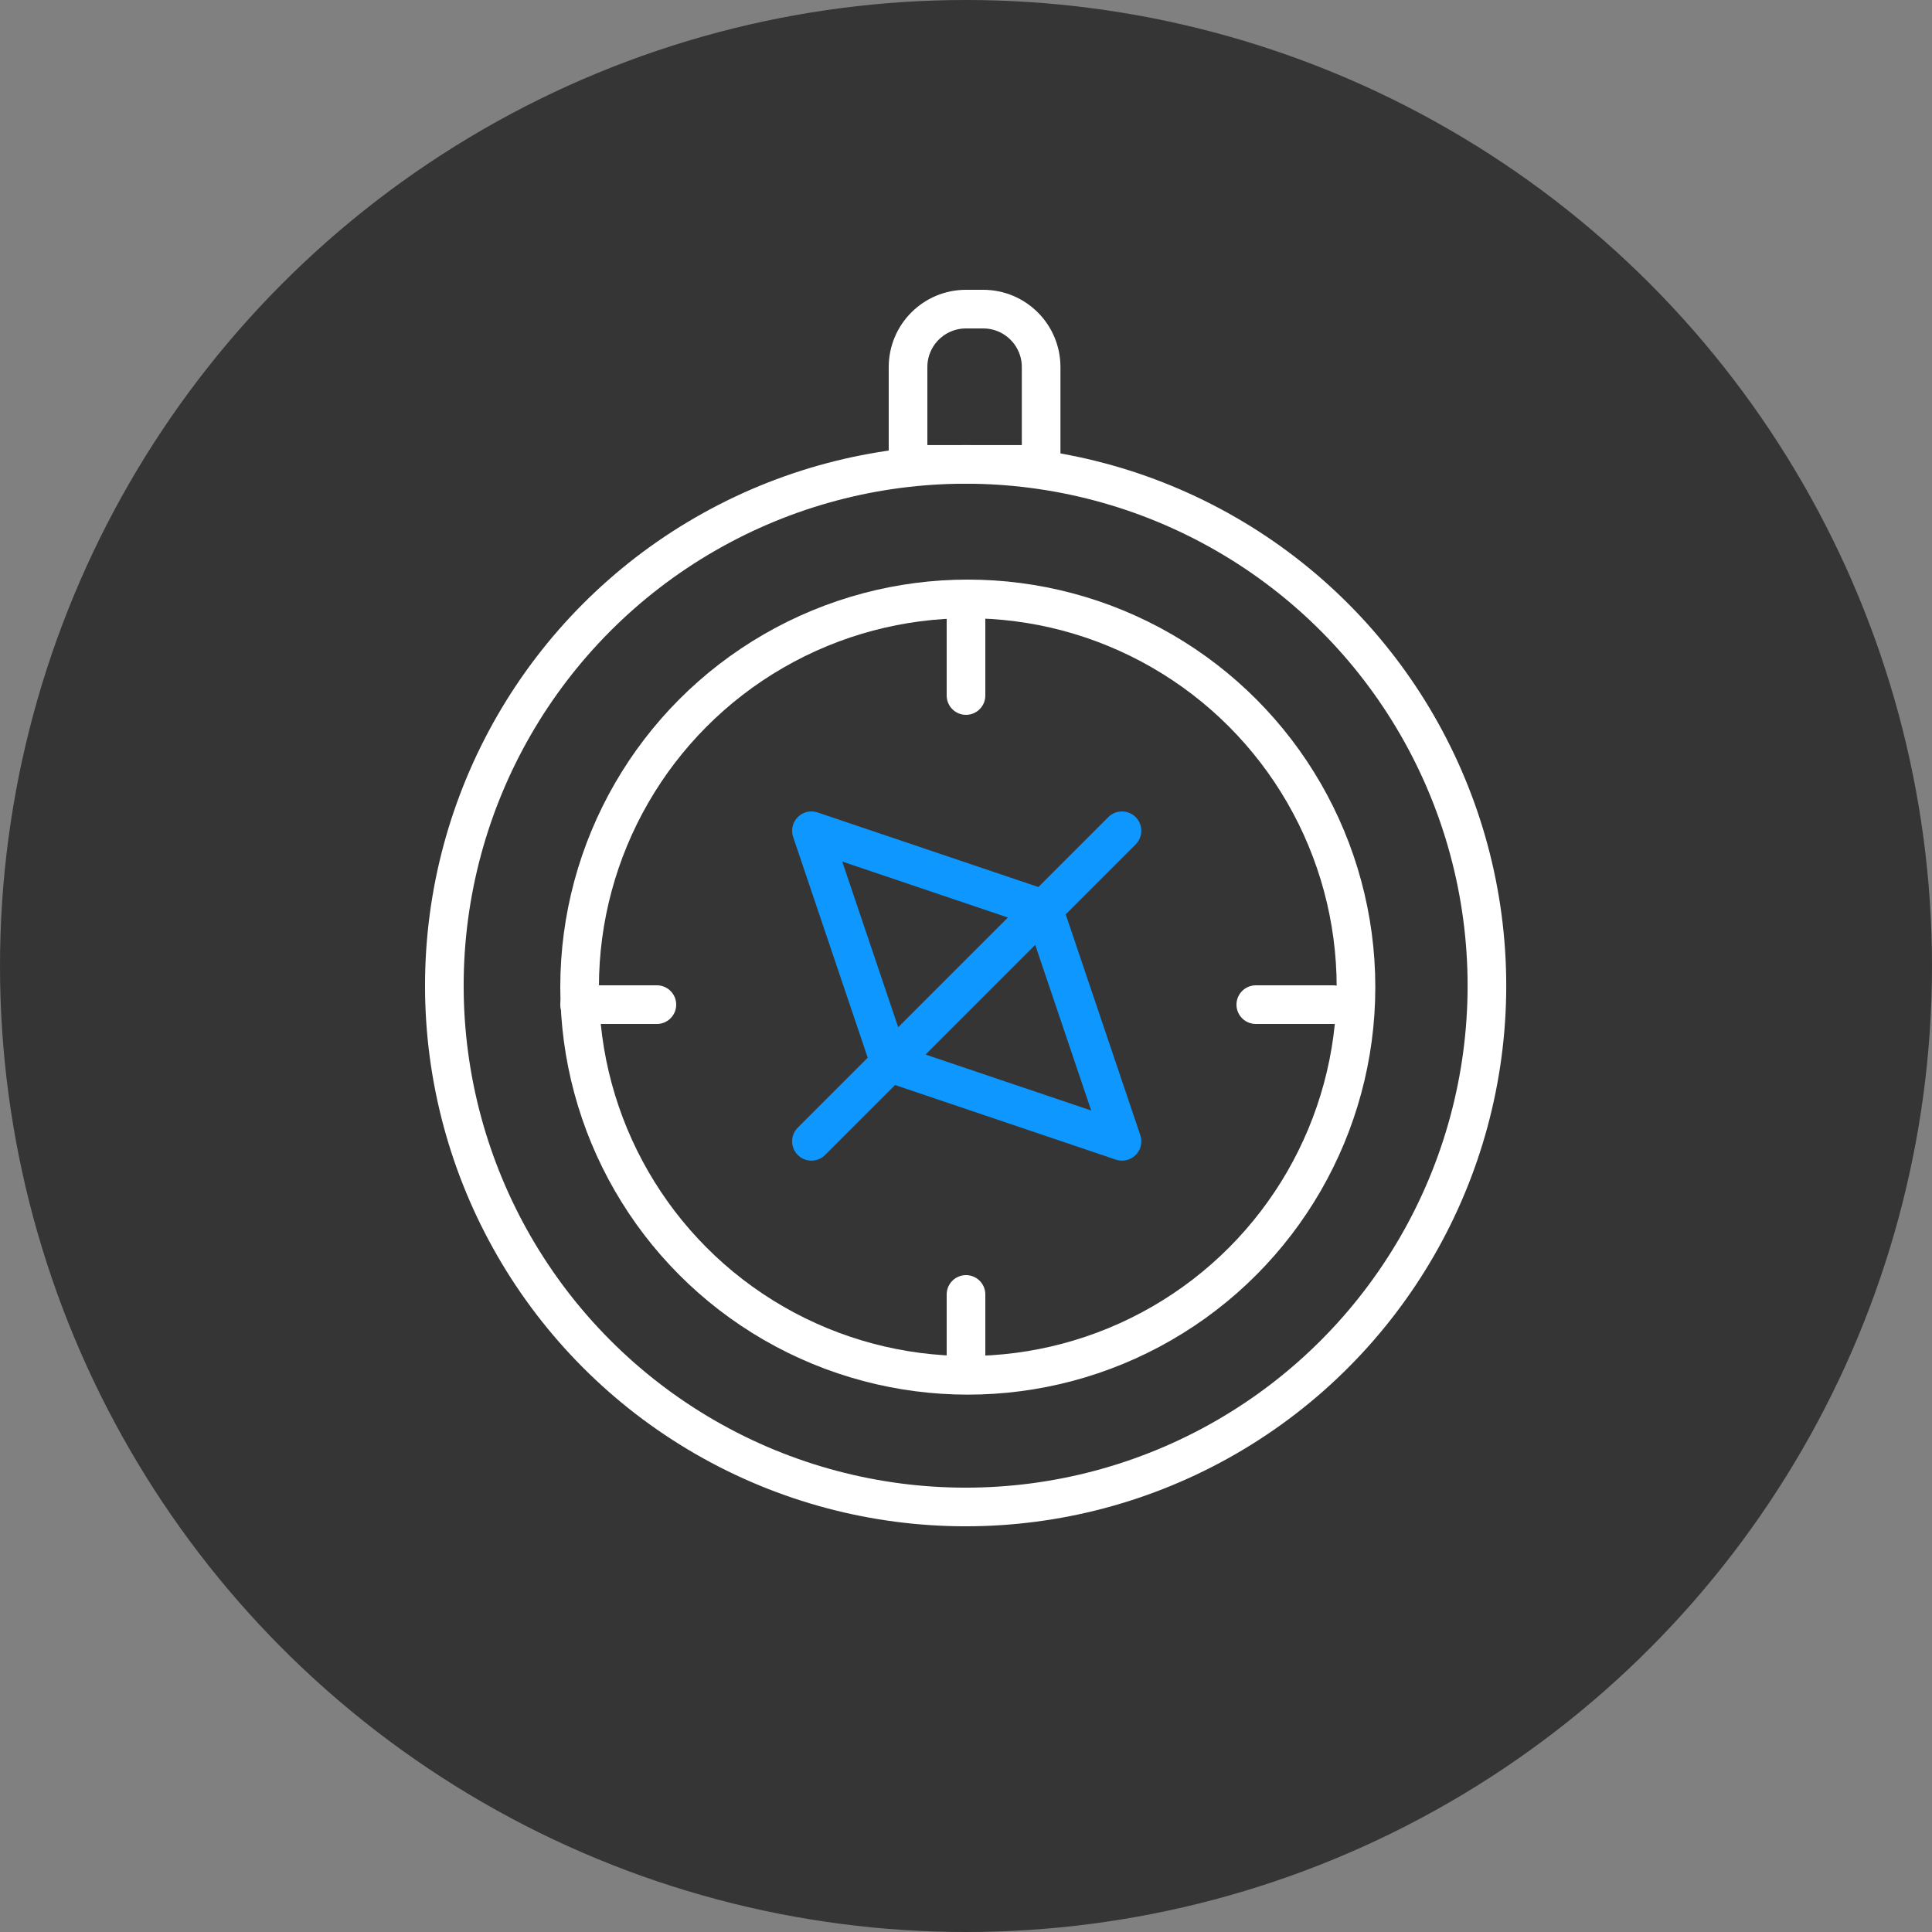 <svg width="100" height="100" viewBox="0 0 100 100" fill="none" xmlns="http://www.w3.org/2000/svg">
<rect x="0" y="0" width="100" height="100" fill="#808080" stroke="none"/>
<circle cx="50" cy="50" r="50" fill="#353535"/>
<circle cx="50.093" cy="51.093" r="20.093" stroke="white" stroke-width="2" stroke-linejoin="round"/>
<circle cx="49.981" cy="51.019" r="26.982" stroke="white" stroke-width="2" stroke-linejoin="round"/>
<path d="M42 59.074L58.074 43" stroke="#0E97FF" stroke-width="2" stroke-linecap="round" stroke-linejoin="round"/>
<path d="M50 32V36" stroke="white" stroke-width="2" stroke-linecap="round" stroke-linejoin="round"/>
<path d="M50 67V71" stroke="white" stroke-width="2" stroke-linecap="round" stroke-linejoin="round"/>
<path d="M69 52L65 52" stroke="white" stroke-width="2" stroke-linecap="round" stroke-linejoin="round"/>
<path d="M34 52L30 52" stroke="white" stroke-width="2" stroke-linecap="round" stroke-linejoin="round"/>
<path d="M46.059 55.015L42 43L54.015 47.059L58.074 59.074L46.059 55.015Z" stroke="#0E97FF" stroke-width="2" stroke-linejoin="round"/>
<path d="M47 19C47 17.343 48.343 16 50 16H50.889C52.546 16 53.889 17.343 53.889 19V24.037H47V19Z" stroke="white" stroke-width="2" stroke-linejoin="round"/>
</svg>
